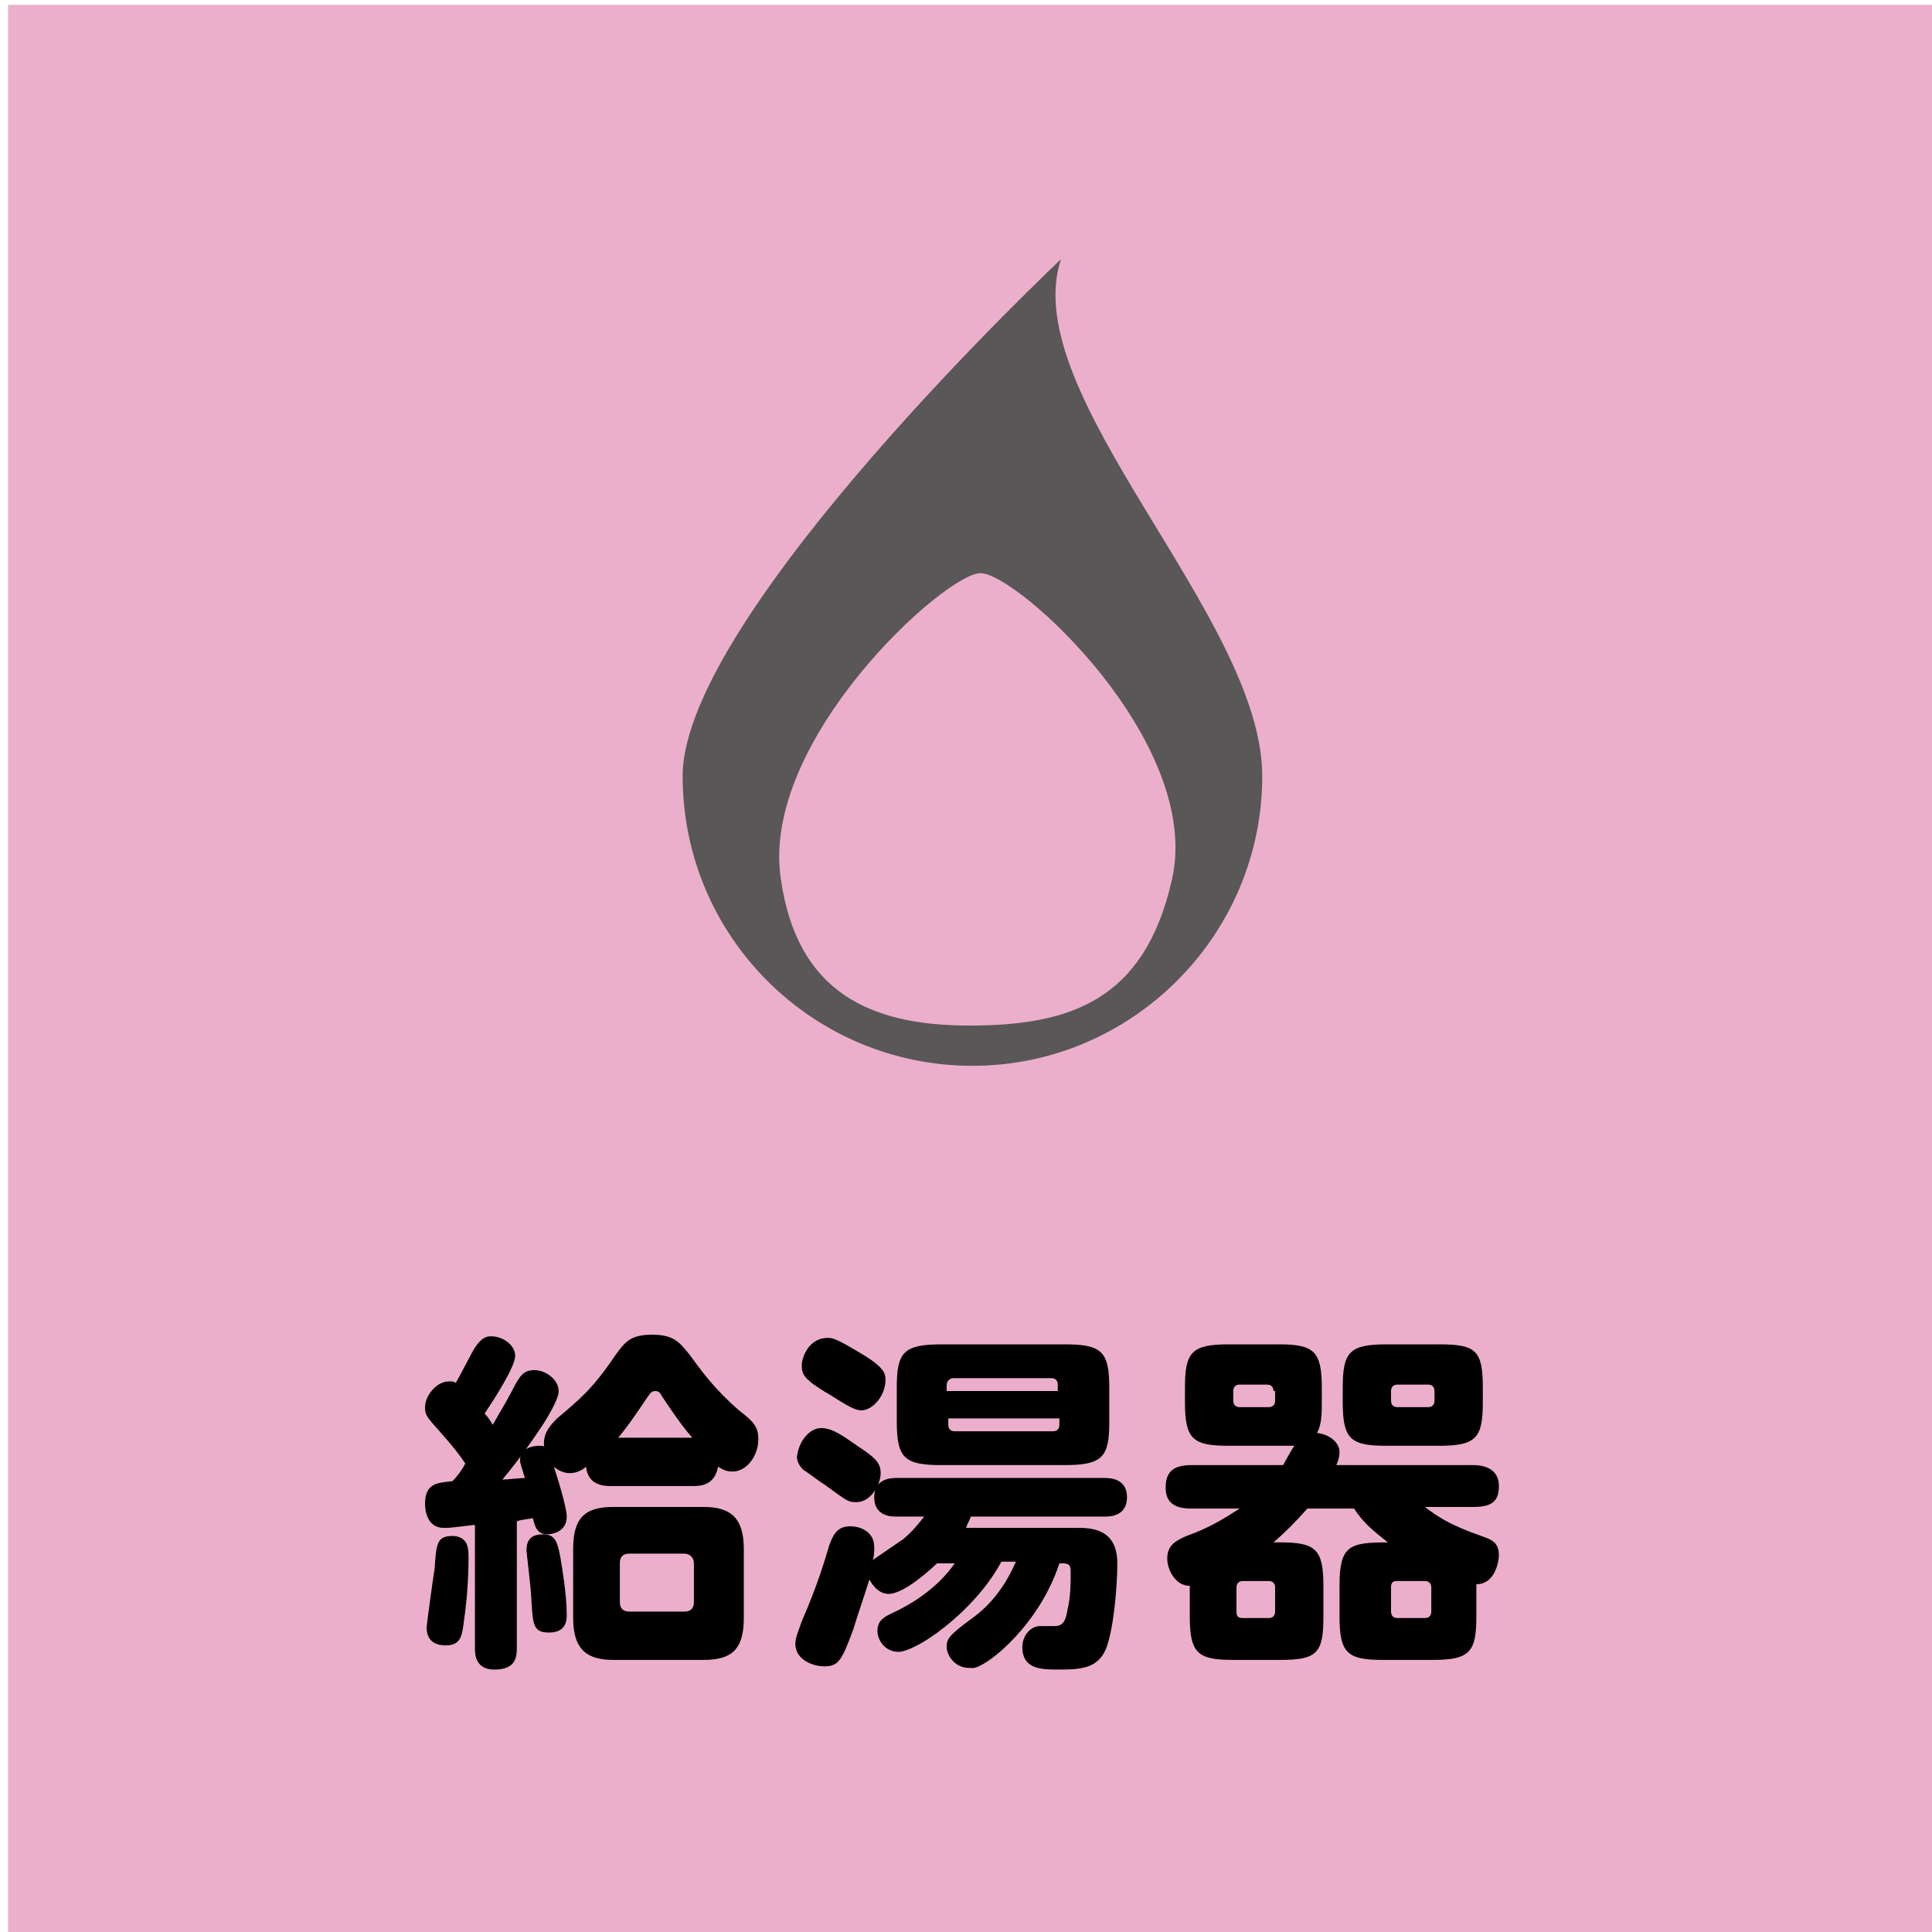 <?xml version="1.0" encoding="utf-8"?>
<!-- Generator: Adobe Illustrator 21.0.0, SVG Export Plug-In . SVG Version: 6.00 Build 0)  -->
<svg version="1.1" id="レイヤー_1" xmlns="http://www.w3.org/2000/svg" xmlns:xlink="http://www.w3.org/1999/xlink" x="0px"
	 y="0px" width="120px" height="120px" viewBox="0 0 120 120" style="enable-background:new 0 0 120 120;" xml:space="preserve">
<style type="text/css">
	.st0{fill:#EBAFCB;}
	.st1{fill:#595757;}
</style>
<rect x="0.5" y="0.3" class="st0" width="120" height="120"/>
<path class="st1" d="M65.9,16.1c0,0-23.5,22.1-23.5,32.1s8.1,18,18,18c9.9,0,18-8.1,18-18S63.1,24.5,65.9,16.1z M72.8,54.6
	c-1.7,7.6-6.4,9.1-12.6,9.1c-6.2,0-10.7-2.1-11.7-9.1c-1.3-8.6,10.2-19,12.4-19C63.2,35.6,74.7,46.1,72.8,54.6z"/>
<g>
	<path d="M29.7,94.7c-0.3,0-1.6,0.2-2,0.2c-0.3,0-0.6,0-0.9-0.3c-0.3-0.3-0.4-0.8-0.4-1.2c0-1.3,0.8-1.3,1.7-1.4
		c0.3-0.3,0.6-0.7,0.8-1.1c-0.4-0.6-0.8-1.1-1.6-2c-0.8-0.9-0.9-1-0.9-1.5c0-0.7,0.7-1.6,1.5-1.6c0.2,0,0.3,0,0.4,0.1
		c0.2-0.3,1-1.9,1.2-2.2c0.4-0.6,0.7-0.7,1-0.7c0.8,0,1.5,0.6,1.5,1.2c0,0.7-1.3,2.7-1.9,3.6c0.2,0.2,0.4,0.5,0.5,0.7
		c0.7-1.2,1-1.7,1.4-2.5c0.3-0.5,0.5-0.9,1.2-0.9c0.7,0,1.5,0.6,1.5,1.3c0,0.3-0.2,0.8-0.8,1.8c-0.5,0.8-1.6,2.4-2.7,3.7
		c0.2,0,1.2-0.1,1.4-0.1c-0.2-0.7-0.3-0.9-0.3-1.1c0-0.7,0.7-0.9,1.2-0.9c0.2,0,0.3,0,0.3,0.1c-0.1-0.8,0.3-1.3,0.8-1.8
		c1.3-1.1,2.2-1.8,3.6-3.9c0.6-0.8,0.9-1.3,2.3-1.3c1.4,0,1.7,0.5,2.3,1.2c0.8,1.1,1.6,2.2,3.1,3.5c0.9,0.7,1.2,1,1.2,1.8
		c0,1-0.7,2-1.6,2c-0.5,0-0.7-0.2-0.9-0.3c-0.2,1.1-1,1.2-1.5,1.2h-5.2c-0.8,0-1.4-0.3-1.5-1.2c-0.2,0.2-0.6,0.4-1,0.4
		c-0.5,0-0.9-0.3-1-0.4c0.2,0.6,0.8,2.5,0.8,3.1c0,1-1,1.1-1.2,1.1c-0.7,0-0.8-0.6-0.9-1c-0.6,0.1-0.8,0.1-1,0.2v7.9
		c0,0.8-0.3,1.3-1.4,1.3c-1.2,0-1.2-1-1.2-1.3V94.7z M29.1,96.8c0,0.3,0,2-0.3,4c-0.1,0.8-0.2,1.4-1.1,1.4c-0.4,0-1.2-0.1-1.2-1.1
		c0-0.2,0.4-3.1,0.5-3.7c0.1-1.7,0.2-2,1.2-2C29.1,95.5,29.1,96.2,29.1,96.8z M34.8,96.7c0.1,0.6,0.4,2.3,0.4,3.6
		c0,0.3,0,1.1-1.1,1.1c-1,0-1-0.5-1.1-2.1c0-0.5-0.3-2.9-0.3-3c0-0.4,0.1-1,1-1C34.4,95.3,34.6,95.6,34.8,96.7z M46.2,100.5
		c0,2-0.8,2.6-2.5,2.6h-5.6c-1.6,0-2.5-0.6-2.5-2.6v-4.3c0-2,0.8-2.6,2.5-2.6h5.6c1.6,0,2.5,0.6,2.5,2.6V100.5z M43,89.3
		c-0.7-0.8-1.3-1.7-1.9-2.6c-0.1-0.2-0.2-0.3-0.4-0.3c-0.2,0-0.3,0.1-0.5,0.4c-0.8,1.2-1.3,1.9-1.8,2.5H43z M43.1,97.1
		c0-0.3-0.2-0.6-0.6-0.6h-3.4c-0.5,0-0.6,0.3-0.6,0.6v2.4c0,0.4,0.2,0.6,0.6,0.6h3.4c0.4,0,0.6-0.2,0.6-0.6V97.1z"/>
	<path d="M62.2,97c-1.3,2.4-3.5,4.1-4.4,4.7c-0.6,0.4-1.5,0.9-2,0.9c-0.8,0-1.3-0.7-1.3-1.3c0-0.7,0.5-0.9,0.9-1.1
		c1.1-0.5,2.8-1.5,3.9-3.1h-1.1c-0.2,0.2-2,1.9-3,1.9c-0.7,0-1.1-0.7-1.2-0.9c-0.4,1.3-0.7,2.1-1,3.1c-0.7,1.9-0.9,2.3-1.8,2.3
		c-0.7,0-1.8-0.4-1.8-1.4c0-0.4,0.2-0.8,0.4-1.4c1-2.3,1.4-3.7,1.7-4.7c0.2-0.5,0.4-1.2,1.3-1.2c0.6,0,1.5,0.3,1.5,1.3
		c0,0.3,0,0.6-0.1,0.8c0.3-0.2,1.6-1.1,1.9-1.3c0.6-0.5,0.9-0.9,1.3-1.4h-1.7c-0.3,0-1.4,0-1.4-1.2c0-1.2,1.1-1.2,1.4-1.2h12.9
		c0.3,0,1.4,0,1.4,1.2c0,1.2-1.1,1.2-1.4,1.2h-8.3c-0.1,0.3-0.2,0.4-0.3,0.7h6.9c0.8,0,2.5,0,2.5,2.2c0,1.3-0.2,4-0.7,5.3
		c-0.5,1.2-1.5,1.3-2.9,1.3c-1.1,0-2.3,0-2.3-1.4c0-0.7,0.5-1.3,1.1-1.3c0.2,0,0.8,0,0.9,0c0.5,0,0.7-0.3,0.8-1
		c0.2-0.8,0.2-1.6,0.2-2.4c0-0.5-0.2-0.5-0.7-0.5c-1.2,3.7-4.3,6.3-5.3,6.5c-0.2,0-0.3,0-0.3,0c-0.9,0-1.4-0.8-1.4-1.3
		c0-0.5,0.1-0.7,1.6-1.8c1.1-0.8,2-1.9,2.7-3.5H62.2z M51,88.7c0.6,0,1.1,0.3,2.1,1c1.2,0.8,1.6,1.1,1.6,1.8s-0.6,1.8-1.5,1.8
		c-0.5,0-0.5,0-2-1.1c-0.2-0.1-1.1-0.8-1.3-0.9c-0.3-0.3-0.4-0.6-0.4-0.8C49.6,89.5,50.3,88.7,51,88.7z M51.4,83.1
		c0.3,0,0.5,0,2.3,1.1c1.3,0.8,1.3,1.2,1.3,1.5c0,1-0.8,1.9-1.5,1.9c-0.4,0-0.9-0.3-2-1c-0.2-0.1-1-0.6-1.2-0.8
		c-0.5-0.4-0.5-0.7-0.5-1.1C49.9,84,50.4,83.1,51.4,83.1z M68.9,88.3c0,2.2-0.4,2.7-2.8,2.7h-7.6c-2.3,0-2.8-0.4-2.8-2.7v-2.1
		c0-2.2,0.4-2.7,2.8-2.7h7.6c2.3,0,2.8,0.4,2.8,2.7V88.3z M58.9,86.4h6.8V86c0-0.2-0.1-0.4-0.4-0.4h-6.1c-0.2,0-0.4,0.2-0.4,0.4
		V86.4z M58.9,88.1v0.4c0,0.2,0.1,0.4,0.4,0.4h6.1c0.2,0,0.4-0.1,0.4-0.4v-0.4H58.9z"/>
	<path d="M79.5,95.8c2.2,0,2.7,0.4,2.7,2.7v1.9c0,2.3-0.4,2.7-2.7,2.7h-2.9c-2.2,0-2.7-0.4-2.7-2.7v-1.9c-0.9,0-1.4-1-1.4-1.7
		c0-0.8,0.5-1.1,1.2-1.4c1.4-0.5,2.2-1,3.3-1.7h-3c-0.8,0-1.6-0.2-1.6-1.3c0-1,0.5-1.4,1.6-1.4h5.7c0.1-0.2,0.6-1.1,0.7-1.2
		c-0.3,0-0.5,0-1,0h-3.1c-2.2,0-2.7-0.4-2.7-2.7v-0.9c0-2.2,0.4-2.7,2.7-2.7h3.1c2.2,0,2.7,0.4,2.7,2.7v0.9c0,0.6,0,1.4-0.3,1.9
		c0.8,0.1,1.4,0.6,1.4,1.2c0,0.3-0.1,0.6-0.2,0.8h8.5c0.8,0,1.6,0.3,1.6,1.3c0,1-0.5,1.3-1.6,1.3h-3c0.8,0.6,1.5,1.1,3.5,1.8
		c0.5,0.2,1.1,0.3,1.1,1.2c0,0.3-0.2,1.8-1.4,1.8v2c0,2.2-0.4,2.7-2.7,2.7h-3.1c-2.2,0-2.7-0.4-2.7-2.7v-1.9c0-2.5,0.6-2.7,3-2.7
		c-1-0.8-1.5-1.2-2.1-2.1h-2.9c-0.7,0.8-1.4,1.5-2.1,2.1H79.5z M79.1,86.4c0-0.2-0.1-0.4-0.4-0.4H77c-0.3,0-0.4,0.2-0.4,0.4V87
		c0,0.3,0.2,0.4,0.4,0.4h1.8c0.3,0,0.4-0.2,0.4-0.4V86.4z M79.2,98.6c0-0.2-0.1-0.4-0.4-0.4h-1.6c-0.3,0-0.4,0.2-0.4,0.4v1.5
		c0,0.3,0.1,0.4,0.4,0.4h1.6c0.3,0,0.4-0.2,0.4-0.4V98.6z M92.1,87.1c0,2.2-0.4,2.7-2.7,2.7h-3.3c-2.2,0-2.7-0.4-2.7-2.7v-0.9
		c0-2.2,0.4-2.7,2.7-2.7h3.3c2.3,0,2.7,0.4,2.7,2.7V87.1z M89.1,86.4c0-0.2-0.1-0.4-0.4-0.4h-1.9c-0.3,0-0.4,0.2-0.4,0.4V87
		c0,0.3,0.2,0.4,0.4,0.4h1.9c0.3,0,0.4-0.2,0.4-0.4V86.4z M88.9,98.6c0-0.2-0.1-0.4-0.4-0.4h-1.7c-0.3,0-0.4,0.1-0.4,0.4v1.5
		c0,0.3,0.2,0.4,0.4,0.4h1.7c0.3,0,0.4-0.2,0.4-0.4V98.6z"/>
</g>
</svg>
